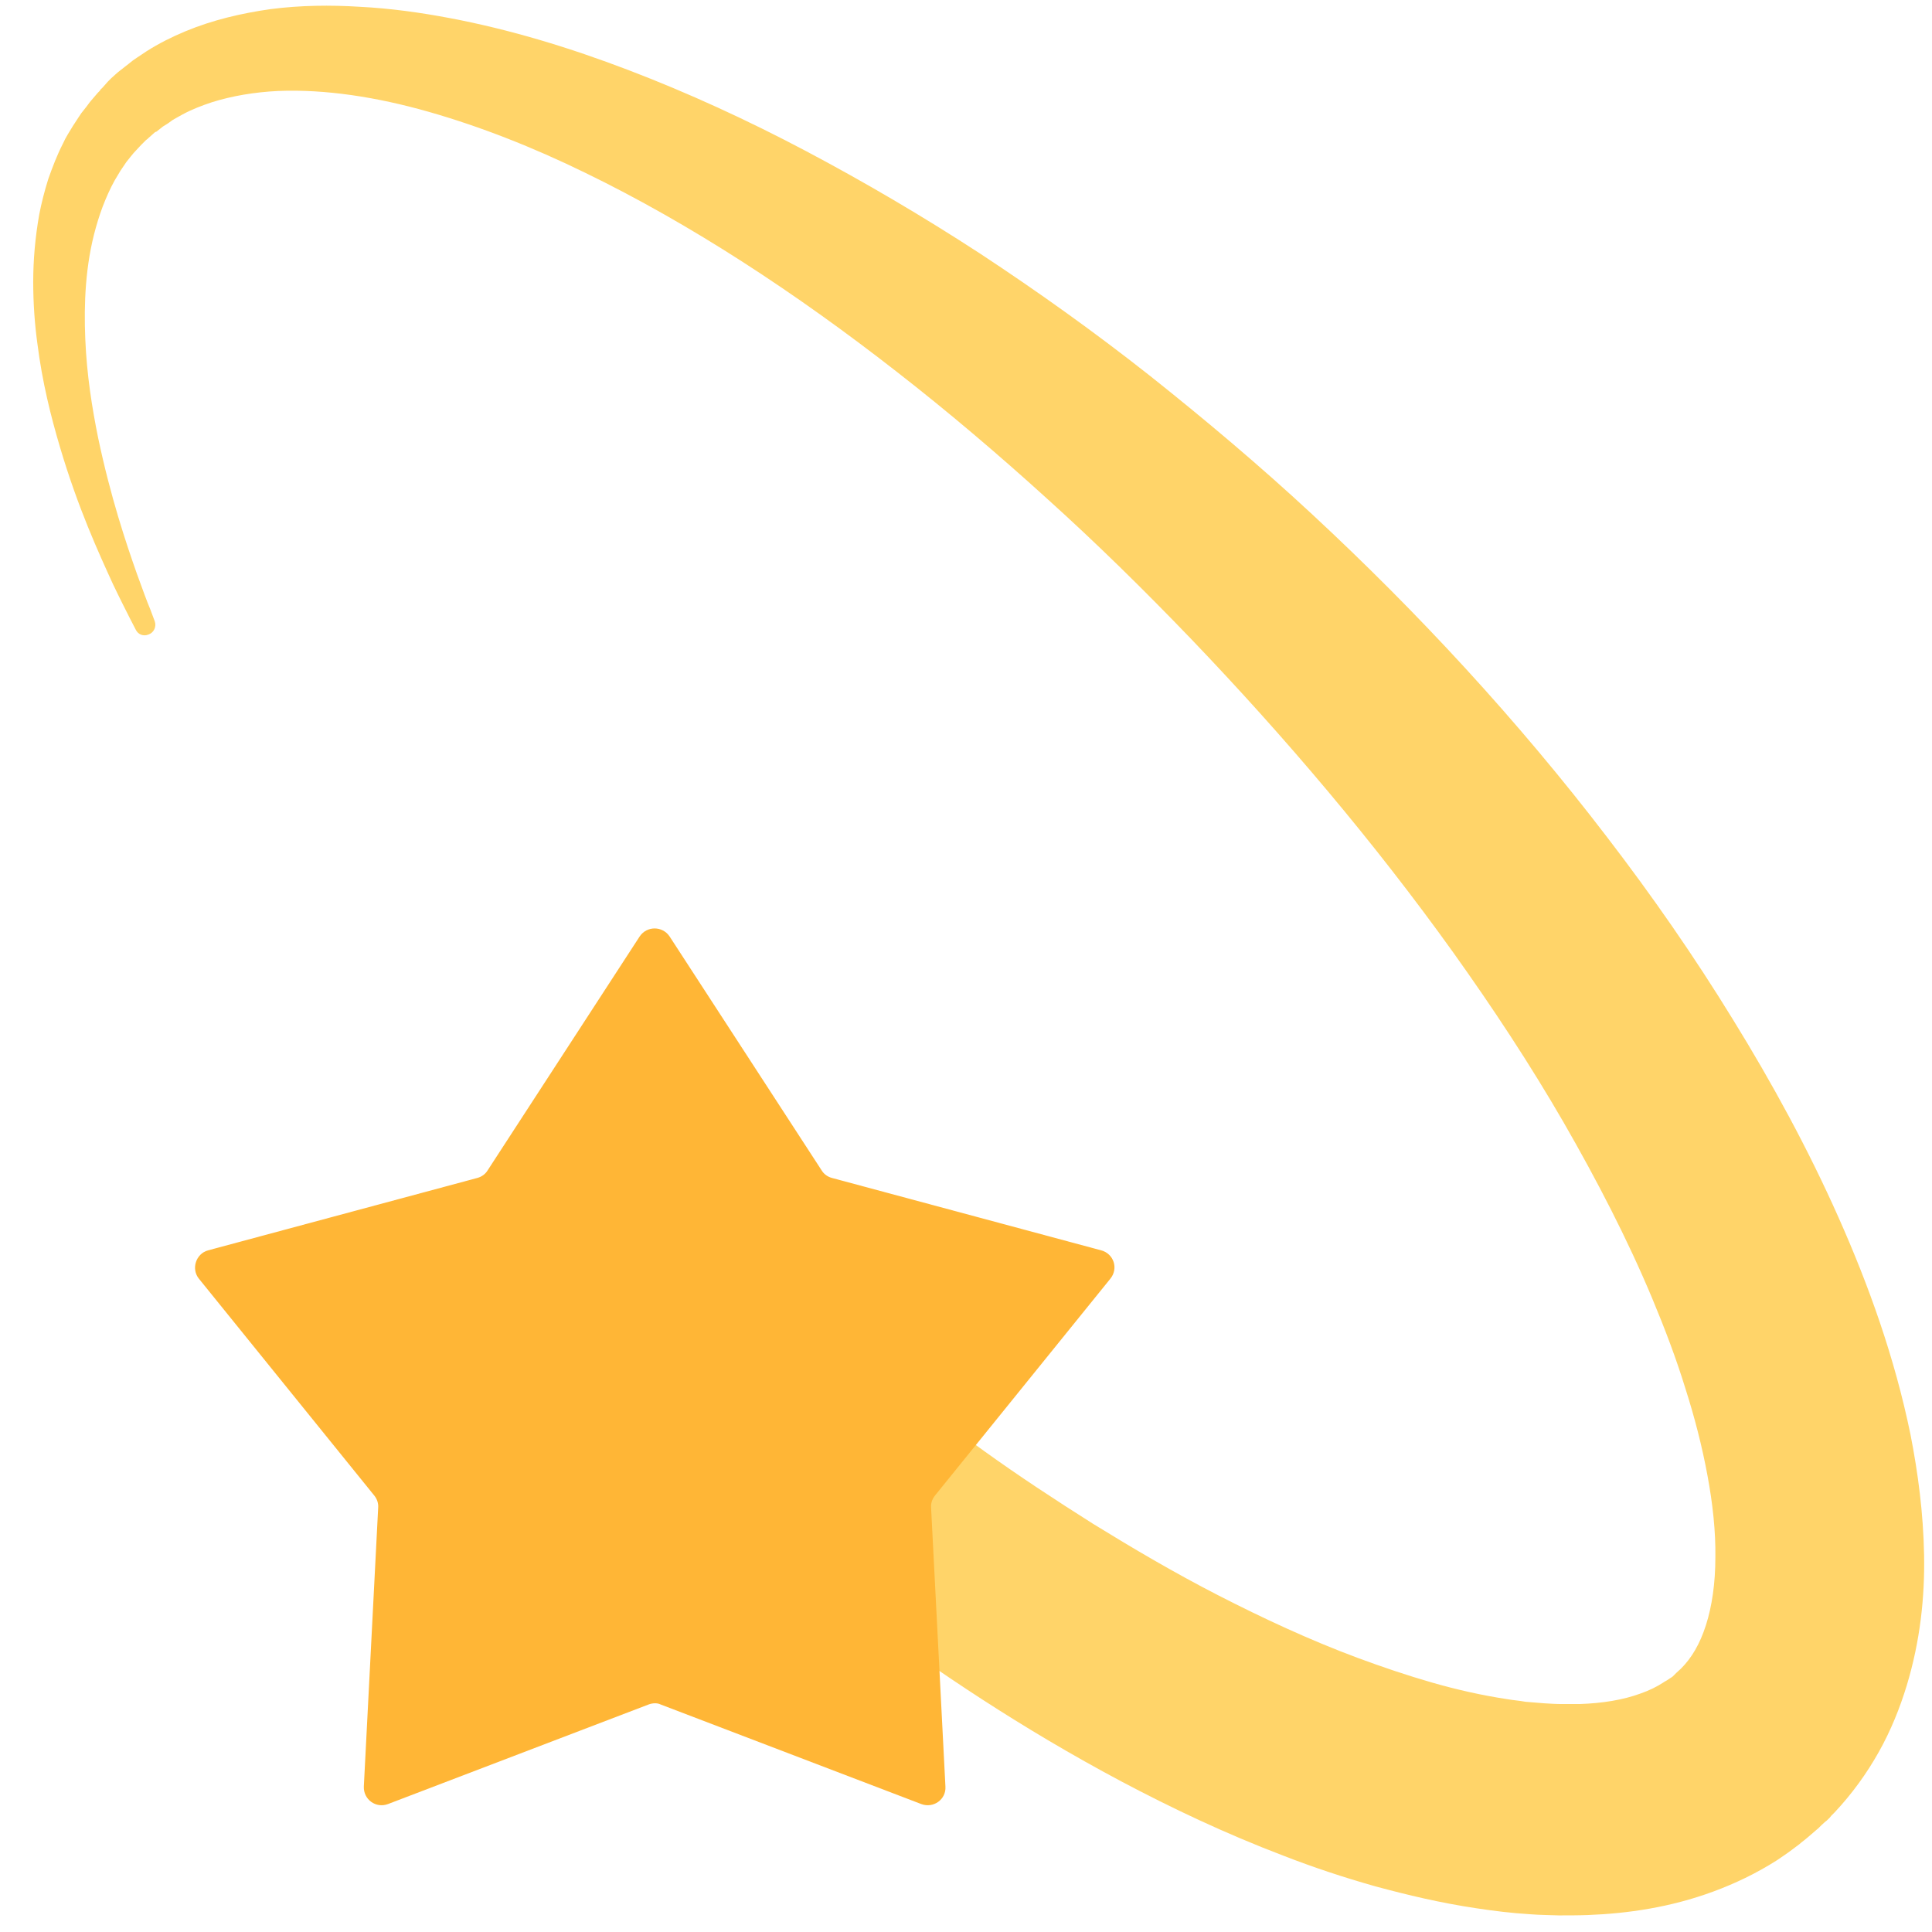 <?xml version="1.0" encoding="utf-8"?>
<!-- Generator: Adobe Illustrator 18.0.0, SVG Export Plug-In . SVG Version: 6.00 Build 0)  -->
<!DOCTYPE svg PUBLIC "-//W3C//DTD SVG 1.1 Tiny//EN" "http://www.w3.org/Graphics/SVG/1.1/DTD/svg11-tiny.dtd">
<svg version="1.1" baseProfile="tiny" id="Layer_1" xmlns="http://www.w3.org/2000/svg" xmlns:xlink="http://www.w3.org/1999/xlink"
	 x="0px" y="0px" width="511.9px" height="511.9px" viewBox="0 0 511.9 511.9" xml:space="preserve">
<path fill="#FFD469" d="M36,166.9c0,0-0.5-1-1.6-3.1c-1-2-2.6-5.1-4.5-9.1c-3.7-8.1-9.2-20-14-36.2c-2.4-8.1-4.7-17.2-6-27.5
	c-0.7-5.1-1.1-10.6-1.1-16.3c0-5.7,0.5-11.7,1.6-17.9c0.6-3.1,1.4-6.2,2.4-9.4c1.1-3.1,2.3-6.3,3.9-9.4c0.7-1.6,1.7-3.1,2.6-4.6
	c0.5-0.8,1-1.5,1.5-2.3c0.5-0.8,1-1.5,1.6-2.2c0.6-0.7,1.1-1.5,1.7-2.2c0.6-0.7,1.2-1.4,1.8-2.1l0.5-0.5l0.2-0.3
	c0-0.1,0.5-0.5,0.4-0.4l0.8-0.9l0.8-0.9l0.4-0.4l0.5-0.5c0.8-0.7,1.5-1.4,2.3-2c0.8-0.6,1.5-1.2,2.3-1.8c0.7-0.6,1.5-1.2,2.3-1.7
	c0.8-0.5,1.6-1.1,2.4-1.6c3.3-2.1,6.7-3.8,10.3-5.3c7.2-3,14.9-4.8,22.7-5.9c7.8-1,15.7-1.1,23.6-0.6c7.9,0.4,15.9,1.5,23.8,3
	c15.9,3,31.7,7.8,47.4,13.8c15.7,6,31.4,13.2,46.9,21.4c15.5,8.2,31,17.3,46.2,27.2c15.2,10,30.2,20.7,44.9,32.3
	c14.6,11.6,29.1,23.8,43.1,36.8c27.9,25.9,54.4,54.5,78.1,85.5c11.9,15.5,23.1,31.6,33.4,48.4c10.3,16.7,19.8,34.1,27.9,52.3
	c8.1,18.2,14.9,37.2,19.1,57.6c2,10.2,3.4,20.8,3.6,31.9c0.2,11.1-1,22.7-4.6,34.6c-1.8,5.9-4.2,11.9-7.4,17.6
	c-3.2,5.7-7.1,11.1-11.7,16l-0.9,0.9l-0.4,0.5c0,0-1.4,1.4-1,0.9l-1.2,1.1l-0.6,0.6c-0.2,0.2-0.3,0.3-0.8,0.7l-2.2,1.9l-1.1,0.9
	c-0.4,0.3-0.8,0.6-1.1,0.9l-2,1.5c-1.3,1-2.7,1.9-4,2.8c-5.5,3.5-11.2,6.2-16.9,8.3c-11.4,4.2-22.7,5.8-33.1,6.2
	c-2.6,0.1-5.2,0.1-7.8,0.1c-2.5-0.1-5.1-0.1-7.5-0.3c-5-0.3-9.8-0.9-14.4-1.6c-9.4-1.4-18.2-3.5-26.7-5.8
	c-8.5-2.4-16.6-5.1-24.3-8.1c-15.5-5.9-29.8-12.7-43-19.7c-26.5-14.1-49-29.3-68.2-43.5c-19.2-14.2-35-27.7-47.7-39
	c-12.7-11.3-22.2-20.8-28.6-27.2c-3.2-3.2-5.6-5.7-7.3-7.4c-1.6-1.7-2.5-2.6-2.5-2.6c-9.7-10.1-9.4-26.2,0.7-35.9
	c9.8-9.4,25.2-9.4,34.9-0.3l0.3,0.3c0,0,0.8,0.8,2.4,2.3c1.6,1.5,4,3.7,7.1,6.6c6.2,5.8,15.5,14.1,27.6,24.3
	c12.1,10.2,27.2,22.1,45,34.9c8.9,6.4,18.6,12.8,28.9,19.3c10.4,6.4,21.4,12.9,33.1,18.9c11.7,6,24.1,11.8,37,16.6
	c6.5,2.4,13,4.6,19.6,6.5c6.6,1.9,13.3,3.4,19.9,4.4c1.7,0.3,3.3,0.4,4.9,0.7c1.6,0.1,3.3,0.3,4.9,0.4c1.6,0.1,3.2,0.2,4.8,0.2
	c1.5,0,3.1,0,4.6,0c6.1-0.2,11.6-1.1,16.2-2.8c2.3-0.8,4.3-1.8,6-2.9c0.4-0.3,0.9-0.5,1.3-0.8l0.6-0.4c0.1-0.1,0.2-0.1,0.2-0.1
	l0.1-0.1c0.1-0.1,0.2-0.1,0.3-0.2c0,0,0.2-0.2,0.4-0.4l0.6-0.6l1.2-1.1c0.6-0.6-0.5,0.5-0.4,0.4l0.1-0.1l0.3-0.3
	c2.8-2.8,5-6.5,6.6-11.5c1.6-5,2.5-11.1,2.5-18c0.1-6.8-0.7-14.2-2.1-21.7c-1.4-7.6-3.4-15.4-5.9-23.2c-2.4-7.8-5.4-15.7-8.7-23.6
	c-6.6-15.8-14.7-31.4-23.5-46.7c-8.9-15.4-18.8-30.4-29.3-45.1c-21-29.3-44.6-57.1-69.4-83c-12.4-12.9-25.1-25.4-38.2-37.2
	c-13-11.8-26.3-23.1-39.8-33.6c-26.9-21-54.7-39.2-82.5-52.7c-13.9-6.8-27.9-12.3-41.6-16.2c-13.7-3.9-27.3-6-39.8-5.5
	c-6.2,0.3-12.2,1.3-17.6,3c-2.7,0.9-5.3,1.9-7.7,3.2c-0.6,0.3-1.2,0.7-1.8,1c-0.6,0.3-1.2,0.7-1.7,1.1c-0.5,0.4-1.1,0.7-1.7,1.1
	l-1.4,1.1c-0.1,0.1-0.2,0.2-0.4,0.3L41.1,35l-0.9,0.8l-0.9,0.8c-0.3,0.2,0.1-0.1,0,0l-0.2,0.2l-0.4,0.3l-1.4,1.4L36,39.9
	c-0.5,0.5-0.9,1-1.3,1.5c-0.4,0.5-0.8,1-1.2,1.5C32.8,44,32,45,31.4,46.1c-1.4,2.2-2.5,4.5-3.5,6.9c-1,2.4-1.8,4.8-2.5,7.3
	c-2.8,9.9-3.2,20.2-2.8,29.6c0.4,9.5,1.8,18.2,3.4,26.1c3.3,15.7,7.4,27.9,10.3,36.1c1.5,4.1,2.6,7.2,3.5,9.3
	c0.8,2.1,1.2,3.2,1.2,3.2c0.5,1.4-0.2,3-1.6,3.5C38,168.7,36.6,168.1,36,166.9z"/>
<path fill="#FFB636" d="M171.9,451.6l-69.1,26.4c-3.2,1.2-6.5-1.2-6.4-4.6l3.8-73.9c0.1-1.2-0.3-2.3-1-3.2l-46.5-57.5
	c-2.1-2.6-0.8-6.6,2.4-7.5l71.4-19.2c1.1-0.3,2.1-1,2.7-2l40.3-62c1.9-2.8,6-2.8,7.9,0l40.3,62c0.6,1,1.6,1.7,2.7,2l71.4,19.2
	c3.3,0.9,4.6,4.8,2.4,7.5l-46.5,57.5c-0.7,0.9-1.1,2-1,3.2l3.8,73.9c0.2,3.4-3.2,5.8-6.4,4.6l-69.1-26.4
	C174.2,451.2,173,451.2,171.9,451.6z"/>
</svg>
